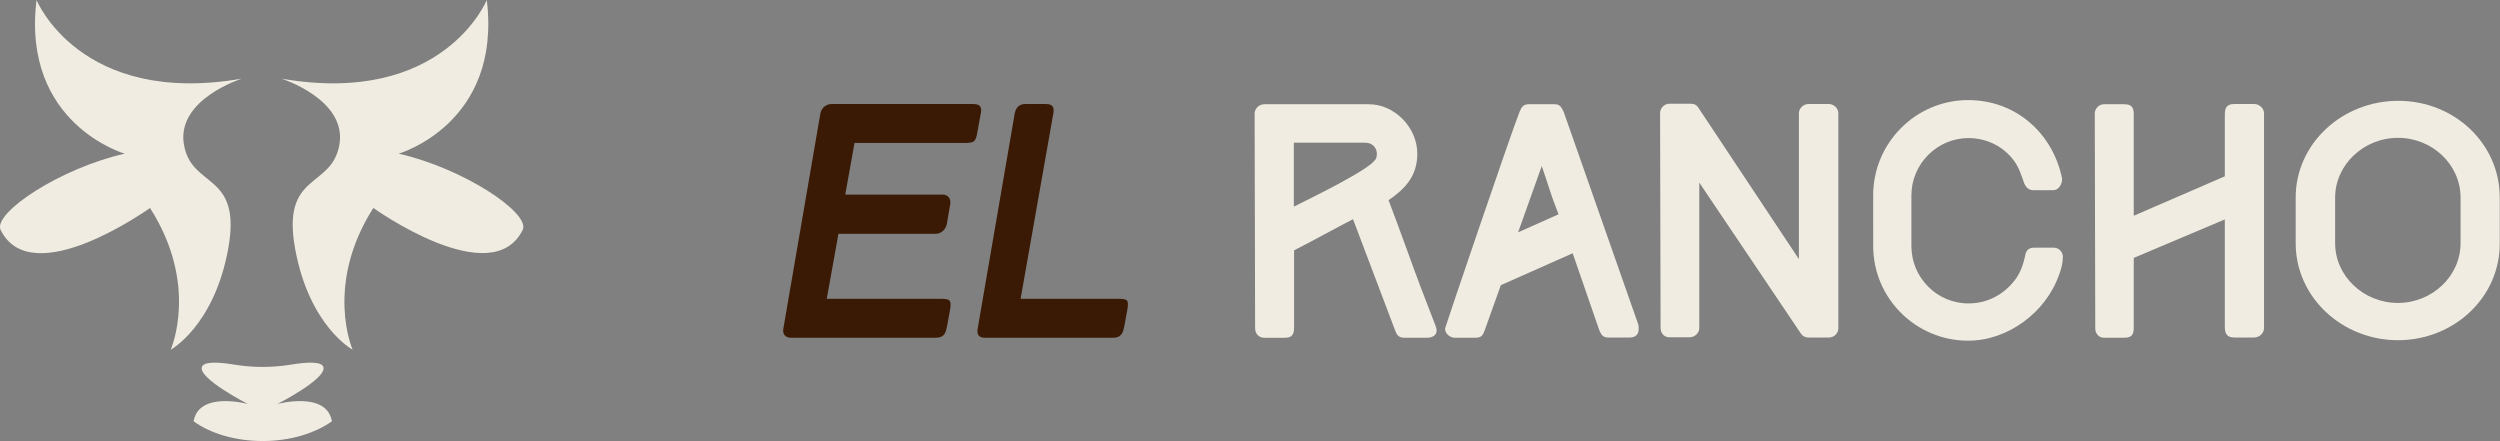 <!-- Generator: Adobe Illustrator 25.2.3, SVG Export Plug-In  -->
<svg version="1.1" xmlns="http://www.w3.org/2000/svg" xmlns:xlink="http://www.w3.org/1999/xlink" x="0px" y="0px"
	 width="102.66px" height="18.11px" viewBox="0 0 102.66 18.11" style="overflow:visible;enable-background:new 0 0 102.66 18.11;"
	 xml:space="preserve">
<rect x="0" y="0" width="102.66" height="18.11" fill="#808080" stroke="none"/>
<style type="text/css">
	.st0{fill:#3A1A04;}
	.st1{fill:#F0ECE1;}
	.st2{fill:#F0ECE1;}
</style>
<defs>
</defs>
<path class="st0" d="M32.17,13.48l1.52-8.83c0.05-0.23,0.24-0.38,0.47-0.38h5.79c0.4,0,0.36,0.23,0.31,0.47L40.14,5.4
	c-0.07,0.43-0.13,0.47-0.55,0.47h-4.5l-0.38,2.12h3.99c0.23,0,0.36,0.17,0.32,0.4L38.88,9.2c-0.05,0.23-0.23,0.4-0.46,0.4h-3.99
	l-0.48,2.67h4.65c0.42,0,0.48,0.04,0.41,0.47l-0.12,0.65c-0.05,0.24-0.08,0.48-0.48,0.48h-5.95C32.24,13.86,32.12,13.71,32.17,13.48
	z"/>
<path class="st0" d="M40.15,13.48l1.52-8.83c0.05-0.25,0.2-0.38,0.44-0.38h0.83c0.37,0,0.35,0.23,0.3,0.47l-1.33,7.53h3.98
	c0.43,0,0.47,0.04,0.4,0.47l-0.12,0.65c-0.05,0.24-0.1,0.48-0.47,0.48h-5.28C40.19,13.86,40.1,13.73,40.15,13.48z"/>
<path class="st1" d="M58.2,6.31c0,0.91-0.49,1.44-1.18,1.91c0.25,0.67,0.49,1.3,0.73,1.97c0.38,1.06,0.78,2.12,1.2,3.19
	c0.13,0.32-0.05,0.49-0.37,0.49h-0.91c-0.25,0-0.32-0.14-0.38-0.3L55.56,9c-0.83,0.43-1.56,0.84-2.42,1.28v3.12
	c0,0.24-0.01,0.47-0.38,0.47h-0.85c-0.23,0-0.37-0.19-0.37-0.38l-0.02-8.83c0-0.19,0.17-0.38,0.4-0.38h4.27
	C57.25,4.27,58.2,5.22,58.2,6.31z M53.14,8.48c0.95-0.47,3.08-1.52,3.33-1.92v0.01c0.05-0.07,0.07-0.16,0.07-0.25
	c0-0.25-0.19-0.46-0.47-0.46h-2.94V8.48z"/>
<path class="st1" d="M66.91,13.86h-0.86c-0.25,0-0.3-0.13-0.38-0.31l-1.09-3.15l-2.95,1.31l-0.66,1.85
	c-0.08,0.19-0.11,0.31-0.4,0.31h-0.83c-0.19,0-0.4-0.16-0.4-0.38c0-0.05,2.75-8.14,3.06-8.9c0.08-0.18,0.14-0.31,0.38-0.31h1.06
	c0.24,0,0.29,0.16,0.37,0.31l3.07,8.75c0.01,0.08,0.01,0.1,0.01,0.14C67.3,13.73,67.17,13.86,66.91,13.86z M63.72,8.05
	c-0.04-0.13-0.08-0.24-0.12-0.37c-0.08-0.24-0.16-0.49-0.29-0.86l-0.97,2.72L64,8.8C63.86,8.42,63.76,8.18,63.72,8.05z"/>
<path class="st1" d="M75.1,13.86h-0.82c-0.16,0-0.26-0.06-0.34-0.18c-1.44-2.15-2.69-3.99-4.16-6.18v5.97c0,0.19-0.17,0.38-0.4,0.38
	h-0.83c-0.23,0-0.36-0.19-0.36-0.38l-0.02-8.83c0-0.19,0.16-0.38,0.38-0.38h0.89c0.14,0,0.25,0.06,0.32,0.19V4.45l4.11,6.19V4.65
	c0-0.19,0.17-0.38,0.4-0.38h0.82c0.23,0,0.4,0.19,0.4,0.38v8.83C75.49,13.67,75.33,13.86,75.1,13.86z"/>
<path class="st1" d="M84.68,7.34l-0.01,0.12c-0.05,0.16-0.14,0.35-0.37,0.35h-0.8c-0.2,0-0.29-0.11-0.37-0.26
	c-0.13-0.37-0.22-0.66-0.42-0.94c-0.43-0.59-1.12-0.94-1.88-0.94c-1.28,0-2.34,1.06-2.34,2.35v2.09c0,1.3,1.06,2.35,2.34,2.35
	c0.77,0,1.44-0.35,1.91-0.96c0.24-0.32,0.34-0.64,0.43-1.03l-0.01,0.02c0.04-0.22,0.16-0.32,0.37-0.32h0.8
	c0.23,0,0.38,0.19,0.38,0.38c0,0.24-0.07,0.52-0.16,0.74c-0.54,1.54-2.1,2.7-3.73,2.7c-2.15,0-3.9-1.74-3.9-3.89V8.02
	c0-2.15,1.75-3.91,3.9-3.91C82.78,4.11,84.3,5.47,84.68,7.34z"/>
<path class="st1" d="M91.36,7.24V4.74c0-0.24,0.02-0.47,0.4-0.47h0.8c0.23,0,0.41,0.19,0.41,0.38v8.83c0,0.19-0.18,0.38-0.41,0.38
	h-0.8c-0.37,0-0.4-0.23-0.4-0.47V9.01l-3.74,1.58v2.81c0,0.24,0,0.47-0.4,0.47h-0.82c-0.23,0-0.36-0.19-0.36-0.38l-0.02-8.83
	c0-0.19,0.16-0.38,0.38-0.38h0.82c0.4,0,0.4,0.23,0.4,0.47v4.11L91.36,7.24z"/>
<path class="st1" d="M98.47,13.97c-2.3,0-4.2-1.77-4.2-3.98V8.11c0-2.21,1.91-3.97,4.21-3.97c2.31,0,4.17,1.76,4.17,3.97v1.88
	C102.66,12.2,100.78,13.97,98.47,13.97z M98.47,5.66c-1.42,0-2.58,1.12-2.58,2.45v1.88c0,1.34,1.16,2.45,2.58,2.45
	c1.4,0,2.57-1.1,2.57-2.45V8.11C101.04,6.76,99.88,5.66,98.47,5.66z"/>
<g>
	<path class="st2" d="M16.37,6.31c0,0,4.24-1.22,3.62-6.31c0,0-1.78,4.38-8.43,3.23c0,0,2.68,0.85,2.38,2.69
		c-0.3,1.85-2.4,1.12-1.82,4.3c0.58,3.18,2.36,4.14,2.36,4.14s-1.17-2.65,0.85-5.82c0,0,4.87,3.49,6.14,0.89
		C21.76,8.73,19.02,6.91,16.37,6.31z"/>
	<path class="st2" d="M9.93,3.23C3.28,4.38,1.5,0,1.5,0C0.88,5.09,5.12,6.31,5.12,6.31c-2.65,0.6-5.39,2.42-5.1,3.12
		c1.27,2.61,6.14-0.89,6.14-0.89c2.03,3.17,0.85,5.82,0.85,5.82s1.78-0.97,2.36-4.14c0.58-3.18-1.52-2.45-1.82-4.3
		C7.25,4.07,9.93,3.23,9.93,3.23z"/>
	<path class="st2" d="M7.95,17.3c0.69,0.5,1.71,0.81,2.84,0.81c1.13,0,2.15-0.32,2.84-0.81c-0.22-1.26-2.24-0.71-2.24-0.71
		s2.04-1.04,1.89-1.52c-0.08-0.24-0.7-0.2-1.31-0.1c-0.78,0.13-1.58,0.13-2.37,0c-0.61-0.1-1.23-0.14-1.31,0.1
		c-0.15,0.48,1.89,1.52,1.89,1.52S8.17,16.04,7.95,17.3z"/>
</g>
</svg>
